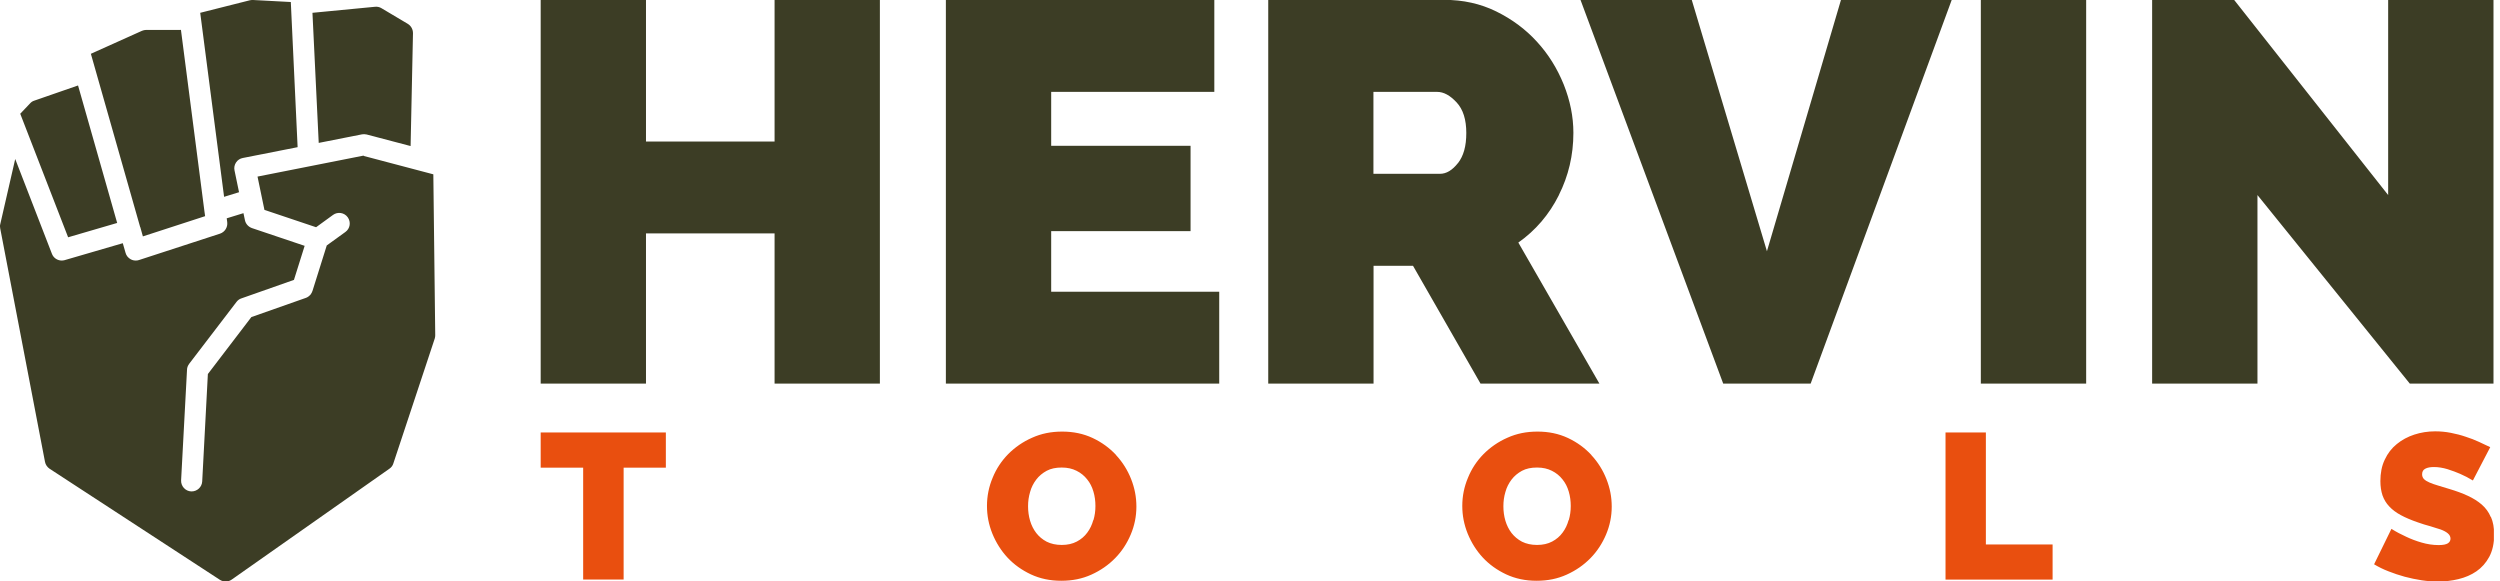 <svg width="129" height="30" viewBox="0 0 129 30" fill="none" xmlns="http://www.w3.org/2000/svg">
<g clip-path="url(#clip0_58_606)">
<path d="M6.044 11.498L4.027 4.41L1.764 5.195C1.68 5.22 1.608 5.272 1.55 5.337L1.044 5.869L3.515 12.244L6.044 11.505V11.498ZM18.761 8.029L13.288 9.112L13.645 10.83L16.31 11.725L17.185 11.089C17.425 10.914 17.769 10.966 17.944 11.213C18.119 11.459 18.067 11.796 17.821 11.971L16.861 12.665L16.122 15.019C16.122 15.019 16.122 15.026 16.115 15.032C16.096 15.084 16.076 15.13 16.044 15.169C16.044 15.169 16.044 15.169 16.044 15.175C16.012 15.214 15.979 15.253 15.934 15.285C15.927 15.285 15.921 15.298 15.908 15.305C15.869 15.331 15.83 15.357 15.785 15.37L12.97 16.362L10.726 19.3L10.434 24.838C10.421 25.13 10.175 25.357 9.89 25.357C9.883 25.357 9.87 25.357 9.864 25.357C9.565 25.344 9.332 25.084 9.345 24.786L9.65 19.079C9.65 18.969 9.695 18.865 9.76 18.774L12.205 15.577C12.27 15.493 12.354 15.428 12.458 15.396L15.168 14.442L15.72 12.685L13.002 11.77C12.821 11.706 12.678 11.556 12.639 11.362L12.562 10.999L11.699 11.265L11.725 11.466C11.757 11.725 11.602 11.972 11.355 12.056L7.172 13.418C7.121 13.437 7.062 13.444 7.004 13.444C6.913 13.444 6.829 13.424 6.744 13.379C6.615 13.307 6.517 13.191 6.479 13.048L6.336 12.549L3.333 13.424C3.281 13.437 3.229 13.444 3.184 13.444C2.964 13.444 2.756 13.307 2.678 13.093L0.785 8.204L0.013 11.569C-0.007 11.641 -0.007 11.719 0.013 11.796L2.322 23.833C2.348 23.975 2.438 24.105 2.562 24.189L11.342 29.916C11.433 29.974 11.537 30.006 11.641 30.006C11.751 30.006 11.861 29.974 11.952 29.909L20.097 24.183C20.195 24.118 20.266 24.021 20.298 23.91L22.432 17.471C22.451 17.412 22.458 17.354 22.458 17.296L22.36 8.995L18.774 8.048L18.761 8.029ZM7.237 11.712L7.373 12.198L10.584 11.154L10.551 10.921L9.332 1.505V1.543H7.549C7.471 1.543 7.393 1.563 7.328 1.589L4.689 2.776L7.231 11.712H7.237ZM18.671 6.933C18.748 6.92 18.833 6.92 18.917 6.939L21.187 7.536L21.31 1.712C21.31 1.517 21.213 1.336 21.044 1.232L19.682 0.422C19.585 0.363 19.468 0.337 19.351 0.35L16.122 0.661V0.648L16.446 7.374L18.677 6.933H18.671ZM12.335 9.922L12.101 8.794C12.069 8.651 12.101 8.502 12.179 8.385C12.257 8.262 12.386 8.178 12.529 8.152L15.357 7.594L15.006 0.104L13.061 -1.51601e-05C13.009 -1.51601e-05 12.951 -1.51601e-05 12.899 0.013L10.331 0.661L11.563 10.156L12.341 9.916L12.335 9.922ZM80.434 10.071C80.934 9.079 81.187 8.003 81.187 6.855C81.187 6.018 81.018 5.188 80.687 4.358C80.35 3.528 79.896 2.795 79.306 2.153C78.722 1.511 78.022 0.992 77.205 0.59C76.388 0.188 75.493 -0.007 74.526 -0.007H65.441V19.793H70.875V13.716H72.912L76.394 19.793H82.529L78.346 12.516C79.241 11.887 79.935 11.07 80.434 10.078V10.071ZM75.233 8.411C74.942 8.781 74.637 8.969 74.299 8.969H70.869V4.741H74.157C74.494 4.741 74.825 4.922 75.162 5.285C75.499 5.648 75.661 6.174 75.661 6.861C75.661 7.549 75.519 8.048 75.227 8.424L75.233 8.411ZM123.229 -1.51601e-05V10.065L115.285 -1.51601e-05H111.05V19.793H116.485V10.065L124.345 19.793H128.664V-1.51601e-05H123.229ZM102.211 19.793H107.646V-1.51601e-05H102.211V19.793ZM91.174 12.964L87.296 -1.51601e-05H81.556L88.917 19.793H93.43L100.707 -1.51601e-05H94.993L91.174 12.964ZM39.968 7.302H33.333V-1.51601e-05H27.899V19.793H33.333V12.043H39.968V19.793H45.402V-1.51601e-05H39.968V7.302ZM54.241 11.926H61.433V7.523H54.241V4.741H62.659V-1.51601e-05H48.807V19.793H62.912V15.052H54.241V11.932V11.926Z" fill="#3C3D25"/>
<path d="M128.521 26.673C128.418 26.427 128.262 26.213 128.061 26.038C127.86 25.863 127.62 25.713 127.341 25.584C127.062 25.454 126.745 25.337 126.394 25.233C126.174 25.162 125.973 25.104 125.798 25.052C125.623 25 125.474 24.948 125.357 24.896C125.234 24.844 125.143 24.786 125.078 24.721C125.013 24.656 124.981 24.572 124.981 24.475C124.981 24.338 125.033 24.241 125.149 24.183C125.259 24.125 125.409 24.099 125.59 24.099C125.817 24.099 126.051 24.137 126.291 24.209C126.531 24.287 126.745 24.364 126.939 24.449C127.166 24.546 127.387 24.663 127.601 24.793L128.496 23.074C128.327 22.99 128.132 22.899 127.918 22.802C127.704 22.704 127.477 22.613 127.231 22.536C126.985 22.451 126.732 22.387 126.466 22.335C126.2 22.283 125.934 22.257 125.655 22.257C125.279 22.257 124.916 22.315 124.579 22.425C124.241 22.536 123.937 22.698 123.677 22.912C123.411 23.126 123.204 23.392 123.055 23.716C122.899 24.034 122.828 24.41 122.828 24.825C122.828 25.104 122.867 25.35 122.938 25.564C123.016 25.778 123.126 25.966 123.288 26.135C123.444 26.303 123.645 26.453 123.885 26.582C124.125 26.712 124.416 26.835 124.754 26.952C124.981 27.03 125.195 27.101 125.402 27.153C125.603 27.211 125.785 27.27 125.94 27.322C126.096 27.38 126.219 27.445 126.31 27.523C126.401 27.601 126.446 27.691 126.446 27.795C126.446 27.892 126.401 27.977 126.31 28.035C126.219 28.093 126.064 28.126 125.837 28.126C125.538 28.126 125.24 28.08 124.955 27.996C124.663 27.912 124.41 27.814 124.176 27.704C123.904 27.581 123.645 27.445 123.398 27.289L122.503 29.118C122.73 29.254 122.977 29.377 123.249 29.481C123.515 29.585 123.794 29.682 124.086 29.76C124.378 29.838 124.663 29.896 124.955 29.942C125.247 29.987 125.532 30.006 125.811 30.006C126.161 30.006 126.505 29.968 126.855 29.883C127.199 29.799 127.51 29.669 127.782 29.481C128.055 29.293 128.275 29.047 128.444 28.735C128.612 28.424 128.697 28.041 128.697 27.587C128.697 27.231 128.645 26.926 128.534 26.68L128.521 26.673ZM27.899 24.131H30.091V29.903H32.179V24.131H34.358V22.315H27.899V24.131ZM57.588 23.476C57.25 23.113 56.848 22.821 56.381 22.601C55.908 22.38 55.389 22.27 54.812 22.27C54.235 22.27 53.729 22.373 53.256 22.587C52.782 22.795 52.374 23.08 52.023 23.431C51.68 23.781 51.407 24.189 51.219 24.656C51.025 25.117 50.928 25.603 50.928 26.102C50.928 26.602 51.018 27.069 51.206 27.536C51.394 27.996 51.654 28.411 51.984 28.768C52.322 29.131 52.724 29.416 53.191 29.637C53.664 29.857 54.183 29.968 54.76 29.968C55.337 29.968 55.843 29.864 56.317 29.65C56.79 29.436 57.199 29.151 57.542 28.8C57.886 28.45 58.152 28.041 58.346 27.581C58.541 27.121 58.638 26.641 58.638 26.141C58.638 25.642 58.547 25.182 58.366 24.721C58.184 24.261 57.925 23.846 57.588 23.483V23.476ZM56.414 26.835C56.349 27.075 56.245 27.296 56.103 27.484C55.966 27.672 55.785 27.828 55.564 27.944C55.344 28.061 55.084 28.119 54.786 28.119C54.488 28.119 54.228 28.061 54.008 27.951C53.787 27.834 53.612 27.685 53.47 27.503C53.327 27.315 53.223 27.108 53.152 26.868C53.081 26.628 53.048 26.381 53.048 26.122C53.048 25.863 53.081 25.629 53.152 25.389C53.217 25.149 53.327 24.935 53.47 24.747C53.612 24.559 53.794 24.41 54.008 24.293C54.228 24.176 54.481 24.125 54.786 24.125C55.091 24.125 55.331 24.183 55.551 24.293C55.772 24.403 55.953 24.552 56.096 24.734C56.245 24.916 56.349 25.123 56.42 25.363C56.492 25.603 56.524 25.849 56.524 26.109C56.524 26.368 56.492 26.602 56.42 26.848L56.414 26.835ZM82.114 23.476C81.777 23.113 81.375 22.821 80.908 22.601C80.435 22.38 79.916 22.27 79.339 22.27C78.761 22.27 78.256 22.373 77.782 22.587C77.309 22.795 76.9 23.08 76.55 23.431C76.206 23.781 75.934 24.189 75.746 24.656C75.551 25.117 75.454 25.603 75.454 26.102C75.454 26.602 75.545 27.069 75.733 27.536C75.921 27.996 76.18 28.411 76.511 28.768C76.848 29.131 77.25 29.416 77.717 29.637C78.191 29.857 78.71 29.968 79.287 29.968C79.864 29.968 80.37 29.864 80.843 29.65C81.317 29.436 81.725 29.151 82.069 28.8C82.412 28.45 82.678 28.041 82.873 27.581C83.067 27.121 83.165 26.641 83.165 26.141C83.165 25.642 83.074 25.182 82.892 24.721C82.711 24.261 82.451 23.846 82.114 23.483V23.476ZM80.94 26.835C80.876 27.075 80.772 27.296 80.629 27.484C80.493 27.672 80.311 27.828 80.091 27.944C79.87 28.061 79.611 28.119 79.313 28.119C79.014 28.119 78.755 28.061 78.534 27.951C78.314 27.834 78.139 27.685 77.996 27.503C77.853 27.315 77.75 27.108 77.678 26.868C77.607 26.628 77.575 26.381 77.575 26.122C77.575 25.863 77.607 25.629 77.678 25.389C77.743 25.149 77.853 24.935 77.996 24.747C78.139 24.559 78.32 24.41 78.534 24.293C78.755 24.176 79.008 24.125 79.313 24.125C79.618 24.125 79.857 24.183 80.078 24.293C80.298 24.403 80.48 24.552 80.623 24.734C80.772 24.916 80.876 25.123 80.947 25.363C81.018 25.603 81.051 25.849 81.051 26.109C81.051 26.368 81.018 26.602 80.947 26.848L80.94 26.835ZM102.477 22.315H100.389V29.909H105.914V28.093H102.471V22.322L102.477 22.315Z" fill="#E94F0F"/>
</g>
<defs>
<clipPath id="clip0_58_606">
<rect width="128.684" height="30" fill="white"/>
</clipPath>
</defs>
</svg>
